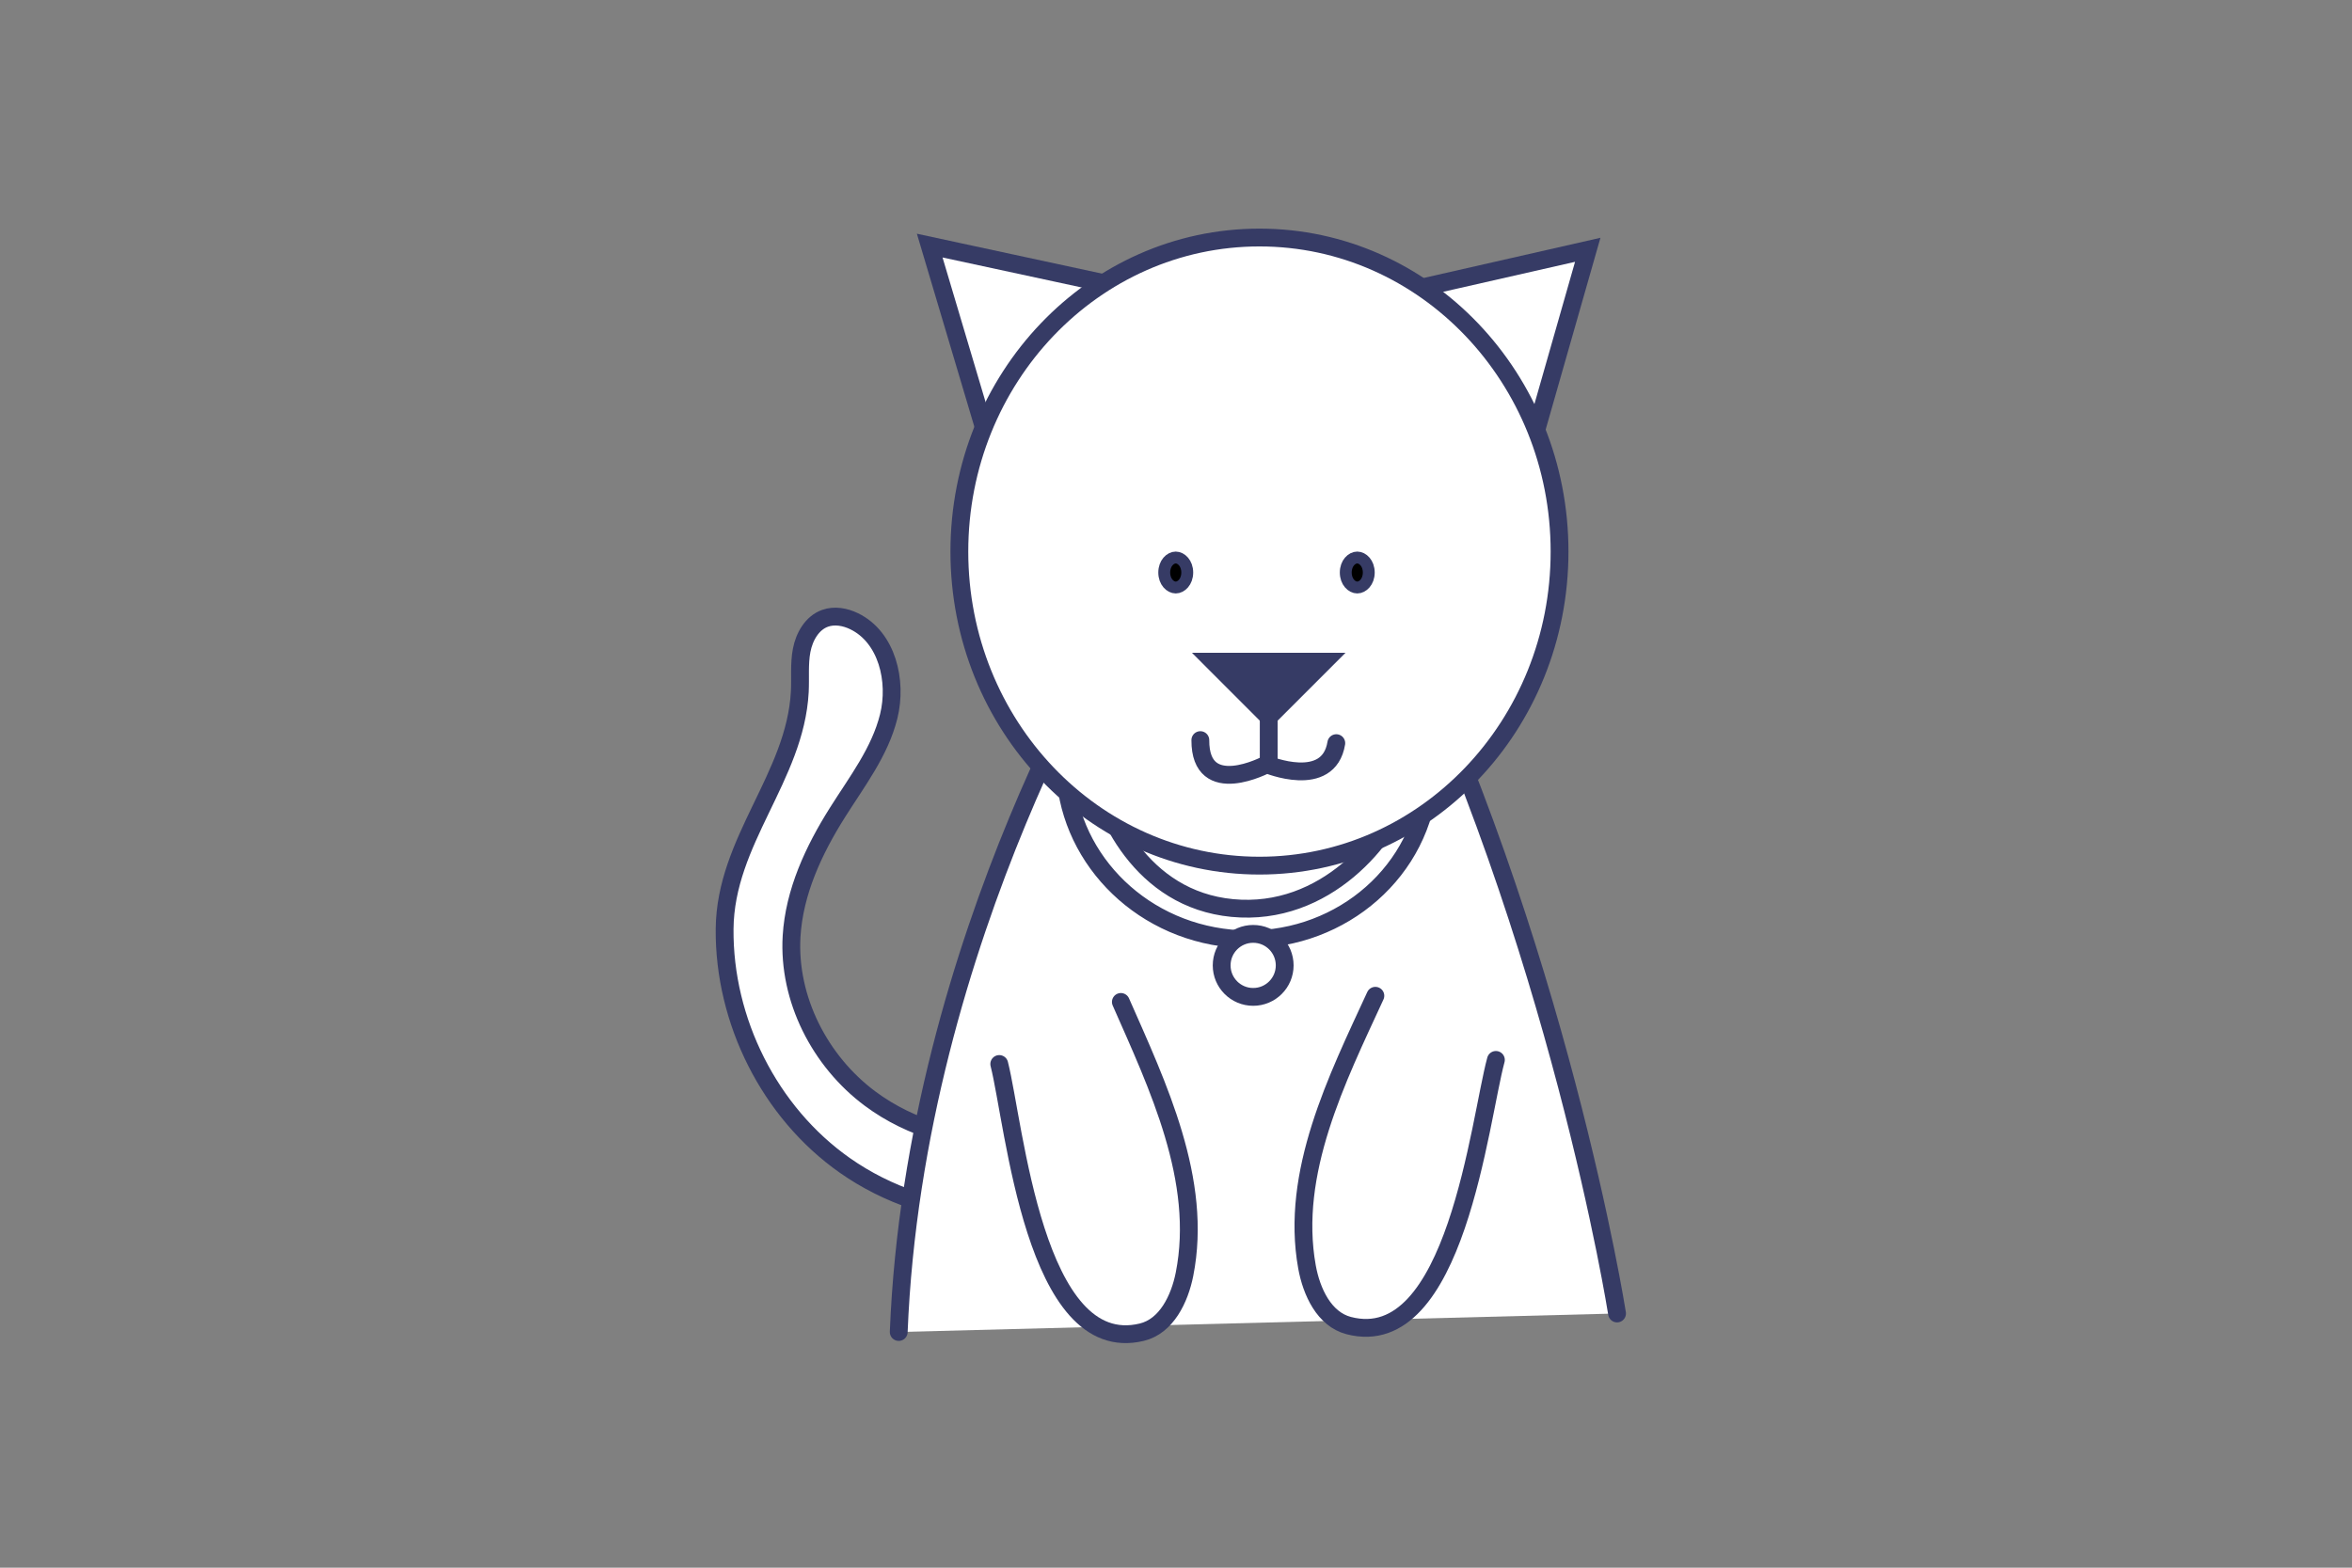<svg width="198" height="132" viewBox="0 0 198 132" fill="none" xmlns="http://www.w3.org/2000/svg">
<rect x="0" y="0" width="198" height="132" fill="#808080" stroke="none"/>
<path d="M85.388 96.108C81.073 96.273 76.695 95.075 73.237 92.498C69.011 89.348 66.33 84.099 66.638 78.84C66.861 75.103 68.5 71.583 70.499 68.414C72.138 65.813 74.076 63.302 74.815 60.318C75.554 57.333 74.673 53.657 71.911 52.312C71.153 51.942 70.253 51.776 69.457 52.061C68.358 52.454 67.704 53.614 67.486 54.761C67.268 55.907 67.391 57.087 67.33 58.252C66.946 65.429 61.067 70.782 61.001 78.215C60.934 85.942 64.776 93.668 71.12 98.126C78.297 103.171 88.34 103.777 96.076 99.642C97.582 98.836 99.121 97.699 99.467 96.022C99.562 95.568 99.553 95.065 99.306 94.668C98.856 93.938 97.847 93.838 96.99 93.9C94.01 94.113 91.182 95.26 88.24 95.79C87.307 95.966 86.35 96.07 85.388 96.108Z" fill="white" stroke="#363B65" stroke-width="1.5" stroke-miterlimit="10" stroke-linecap="round"/>
<path d="M75.658 112.155C76.999 78.686 94.626 51.243 94.626 51.243C94.626 51.243 114.475 45.34 116.939 50.352C131.217 79.359 136.129 110.596 136.129 110.596" fill="white"/>
<path d="M75.658 112.155C76.999 78.686 94.626 51.243 94.626 51.243C94.626 51.243 114.475 45.34 116.939 50.352C131.217 79.359 136.129 110.596 136.129 110.596" stroke="#363B65" stroke-width="1.5" stroke-miterlimit="10" stroke-linecap="round"/>
<path d="M78.266 20.679L94.524 24.184L83.069 36.814L78.266 20.679Z" fill="white" stroke="#363B65" stroke-width="1.5" stroke-miterlimit="10" stroke-linecap="round"/>
<path d="M133.662 21.034L129.095 37.027L117.242 24.767L133.662 21.034Z" fill="white" stroke="#363B65" stroke-width="1.5" stroke-miterlimit="10" stroke-linecap="round"/>
<path d="M91.268 63.342C91.684 63.38 92.007 63.755 92.087 64.261C92.76 68.43 96.09 75.721 103.731 76.455C111.595 77.213 117 70.557 118.303 66.441C118.469 65.919 118.872 65.574 119.307 65.621C119.312 65.621 119.317 65.621 119.326 65.621C120.307 65.716 120.245 66.336 120.141 66.985C118.829 74.48 111.657 79.795 103.594 79.018C95.692 78.26 89.742 71.917 89.643 64.503C89.633 63.802 90.14 63.233 90.694 63.285C90.889 63.309 91.078 63.328 91.268 63.342Z" fill="white" stroke="#363B65" stroke-width="1.5" stroke-miterlimit="10" stroke-linecap="round"/>
<path d="M106.026 72.887C119.978 72.887 131.289 61.048 131.289 46.443C131.289 31.839 119.978 20 106.026 20C92.073 20 80.762 31.839 80.762 46.443C80.762 61.048 92.073 72.887 106.026 72.887Z" fill="white" stroke="#363B65" stroke-width="1.5" stroke-miterlimit="10" stroke-linecap="round"/>
<path d="M112.063 55.465L106.804 60.724L101.548 55.465H112.063Z" fill="#363B65" stroke="#363B65"/>
<path d="M115.228 48.206C115.228 48.992 114.713 49.468 114.26 49.468C113.806 49.468 113.291 48.992 113.291 48.206C113.291 47.419 113.806 46.943 114.26 46.943C114.713 46.943 115.228 47.419 115.228 48.206Z" fill="black" stroke="#363B65"/>
<path d="M99.947 48.206C99.947 48.992 99.432 49.468 98.978 49.468C98.525 49.468 98.01 48.992 98.01 48.206C98.01 47.419 98.525 46.943 98.978 46.943C99.432 46.943 99.947 47.419 99.947 48.206Z" fill="black" stroke="#363B65"/>
<path d="M106.805 64.37V57.908" stroke="#363B65" stroke-width="1.5" stroke-miterlimit="10" stroke-linecap="round"/>
<path d="M105.497 83.939C106.962 83.939 108.15 82.751 108.15 81.286C108.15 79.82 106.962 78.633 105.497 78.633C104.032 78.633 102.844 79.82 102.844 81.286C102.844 82.751 104.032 83.939 105.497 83.939Z" fill="white" stroke="#363B65" stroke-width="1.5" stroke-miterlimit="10" stroke-linecap="round"/>
<path d="M101.049 62.317C101.025 67.358 106.644 64.354 106.644 64.354C106.644 64.354 111.845 66.534 112.494 62.573" stroke="#363B65" stroke-width="1.5" stroke-miterlimit="10" stroke-linecap="round"/>
<path d="M94.358 84.364C97.457 91.408 101.284 99.386 99.716 107.292C99.299 109.386 98.195 111.669 96.121 112.171C87.072 114.365 85.405 94.648 84.121 89.589" fill="white"/>
<path d="M94.358 84.364C97.457 91.408 101.284 99.386 99.716 107.292C99.299 109.386 98.195 111.669 96.121 112.171C87.072 114.365 85.405 94.648 84.121 89.589" stroke="#363B65" stroke-width="1.5" stroke-miterlimit="10" stroke-linecap="round"/>
<path d="M115.783 83.844C112.562 90.832 108.597 98.743 110.027 106.673C110.406 108.776 111.472 111.074 113.538 111.614C122.548 113.964 124.556 94.28 125.93 89.245" fill="white"/>
<path d="M115.783 83.844C112.562 90.832 108.597 98.743 110.027 106.673C110.406 108.776 111.472 111.074 113.538 111.614C122.548 113.964 124.556 94.28 125.93 89.245" stroke="#363B65" stroke-width="1.5" stroke-miterlimit="10" stroke-linecap="round"/>
</svg>
